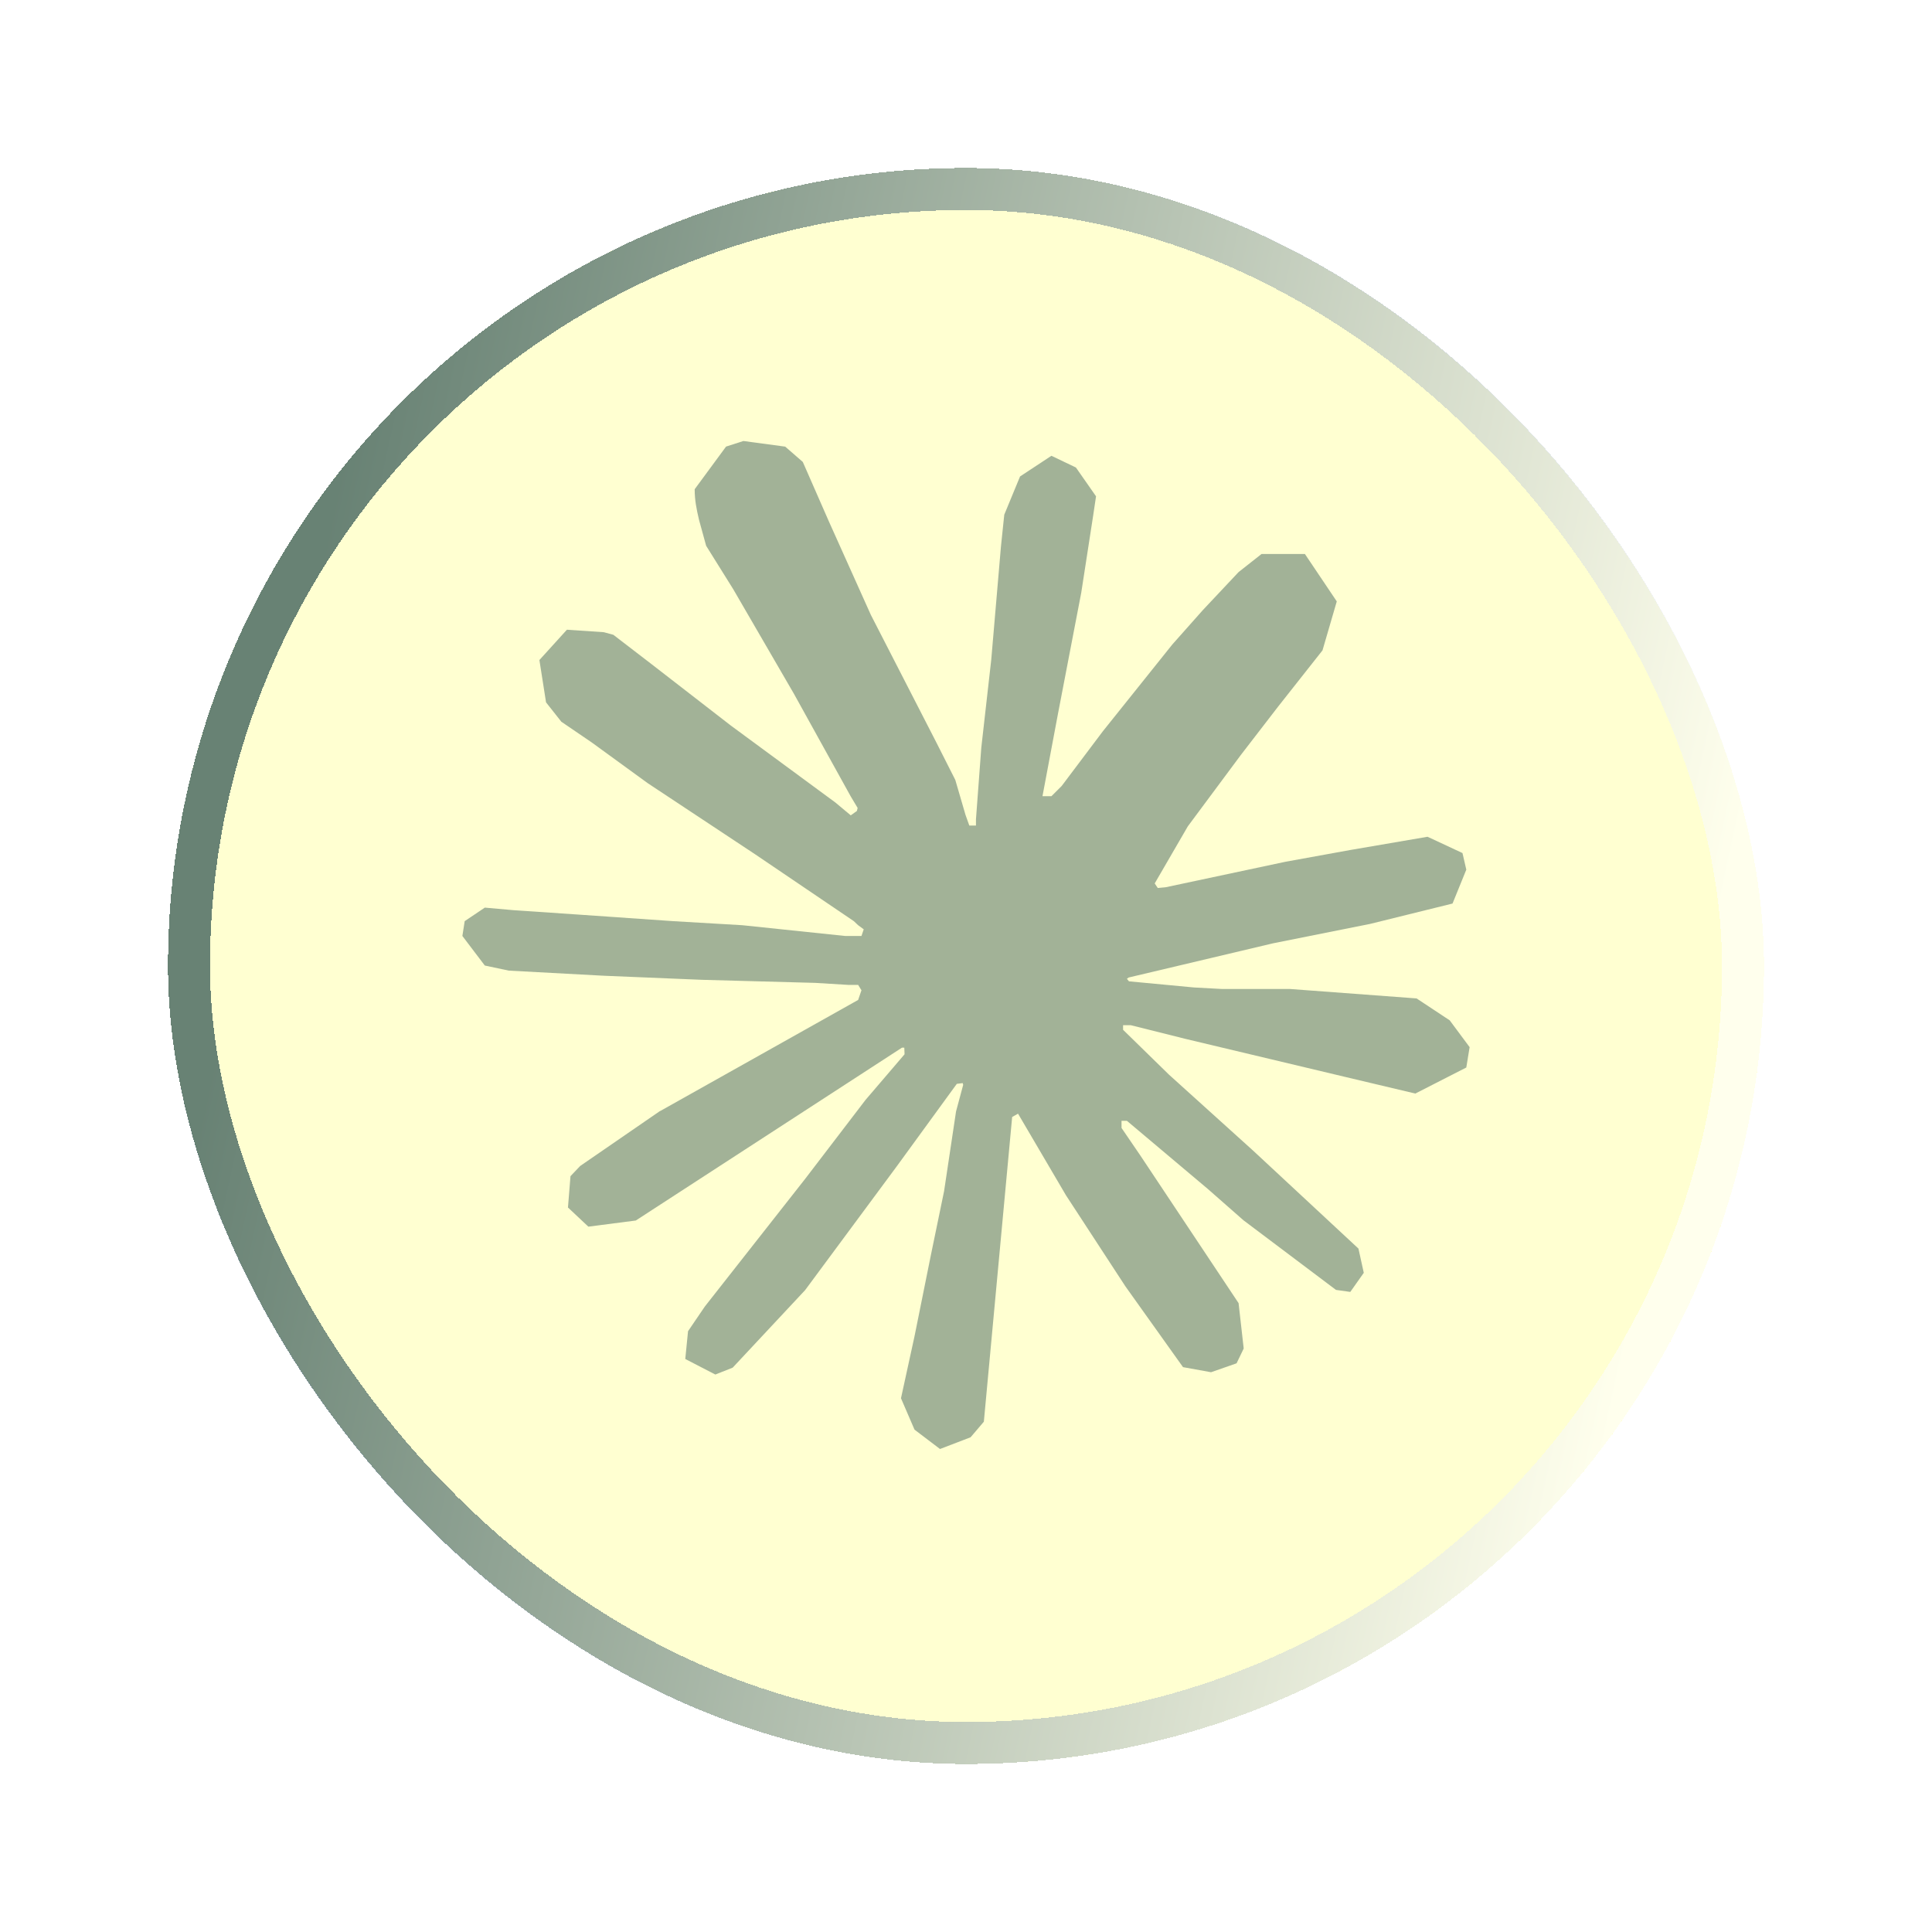 <svg width="46" height="46" viewBox="0 0 46 46" fill="none" xmlns="http://www.w3.org/2000/svg">
<g filter="url(#filter0_d_992_989)">
<rect x="4" y="4" width="38" height="38" rx="19" fill="#FFFF03" fill-opacity="0.18" shape-rendering="crispEdges"/>
<rect x="4.5" y="4.5" width="37" height="37" rx="18.5" stroke="url(#paint0_linear_992_989)" stroke-opacity="0.6" shape-rendering="crispEdges"/>
<g clip-path="url(#clip0_992_989)">
<path d="M15.714 26.456L20.432 23.808L20.511 23.578L20.432 23.45H20.201L19.412 23.402L16.716 23.329L14.379 23.232L12.114 23.11L11.543 22.989L11.009 22.285L11.064 21.932L11.543 21.61L12.229 21.671L13.747 21.774L16.024 21.932L17.675 22.029L20.122 22.285H20.511L20.565 22.127L20.432 22.029L20.329 21.932L17.973 20.336L15.423 18.648L14.087 17.676L13.365 17.184L13.001 16.723L12.843 15.715L13.498 14.993L14.379 15.053L14.603 15.114L15.496 15.8L17.402 17.276L19.892 19.109L20.256 19.413L20.402 19.309L20.42 19.237L20.256 18.963L18.902 16.517L17.457 14.027L16.813 12.995L16.643 12.376C16.583 12.121 16.54 11.909 16.54 11.648L17.287 10.633L17.7 10.5L18.695 10.634L19.114 10.998L19.734 12.412L20.735 14.641L22.29 17.67L22.745 18.569L22.988 19.401L23.079 19.656H23.237V19.51L23.364 17.804L23.601 15.709L23.832 13.014L23.911 12.255L24.287 11.344L25.034 10.852L25.617 11.131L26.096 11.817L26.03 12.261L25.744 14.112L25.186 17.015L24.821 18.957H25.034L25.277 18.715L26.26 17.409L27.912 15.345L28.64 14.525L29.49 13.621L30.037 13.19H31.069L31.828 14.319L31.488 15.485L30.425 16.832L29.545 17.974L28.282 19.674L27.493 21.034L27.566 21.143L27.754 21.125L30.607 20.518L32.15 20.238L33.989 19.923L34.821 20.311L34.912 20.706L34.584 21.513L32.617 21.999L30.31 22.46L26.873 23.274L26.831 23.305L26.88 23.365L28.428 23.511L29.09 23.547H30.711L33.728 23.772L34.517 24.294L34.991 24.932L34.912 25.417L33.698 26.037L32.058 25.648L28.233 24.737L26.922 24.409H26.74V24.519L27.833 25.587L29.836 27.396L32.344 29.728L32.471 30.305L32.15 30.76L31.809 30.712L29.606 29.054L28.756 28.307L26.831 26.686H26.703V26.856L27.147 27.506L29.49 31.027L29.612 32.108L29.442 32.46L28.835 32.672L28.167 32.551L26.795 30.627L25.38 28.459L24.239 26.516L24.099 26.595L23.425 33.85L23.109 34.221L22.381 34.5L21.774 34.039L21.452 33.292L21.774 31.817L22.162 29.892L22.478 28.362L22.763 26.462L22.933 25.83L22.921 25.788L22.781 25.806L21.349 27.773L19.169 30.718L17.445 32.563L17.032 32.727L16.316 32.357L16.382 31.695L16.783 31.106L19.169 28.07L20.608 26.188L21.537 25.102L21.531 24.944H21.476L15.138 29.06L14.008 29.206L13.523 28.75L13.583 28.004L13.814 27.761L15.72 26.449L15.714 26.456Z" fill="#032E35" fill-opacity="0.37"/>
</g>
</g>
<defs>
<filter id="filter0_d_992_989" x="0" y="0" width="46" height="46" filterUnits="userSpaceOnUse" color-interpolation-filters="sRGB">
<feFlood flood-opacity="0" result="BackgroundImageFix"/>
<feColorMatrix in="SourceAlpha" type="matrix" values="0 0 0 0 0 0 0 0 0 0 0 0 0 0 0 0 0 0 127 0" result="hardAlpha"/>
<feOffset/>
<feGaussianBlur stdDeviation="2"/>
<feComposite in2="hardAlpha" operator="out"/>
<feColorMatrix type="matrix" values="0 0 0 0 0 0 0 0 0 0 0 0 0 0 0 0 0 0 0.25 0"/>
<feBlend mode="normal" in2="BackgroundImageFix" result="effect1_dropShadow_992_989"/>
<feBlend mode="normal" in="SourceGraphic" in2="effect1_dropShadow_992_989" result="shape"/>
</filter>
<linearGradient id="paint0_linear_992_989" x1="9.577" y1="4.047" x2="43.255" y2="11.336" gradientUnits="userSpaceOnUse">
<stop stop-color="#032E35"/>
<stop offset="1" stop-color="white"/>
</linearGradient>
<clipPath id="clip0_992_989">
<rect width="24" height="24" fill="white" transform="translate(11 10.5)"/>
</clipPath>
</defs>
</svg>
